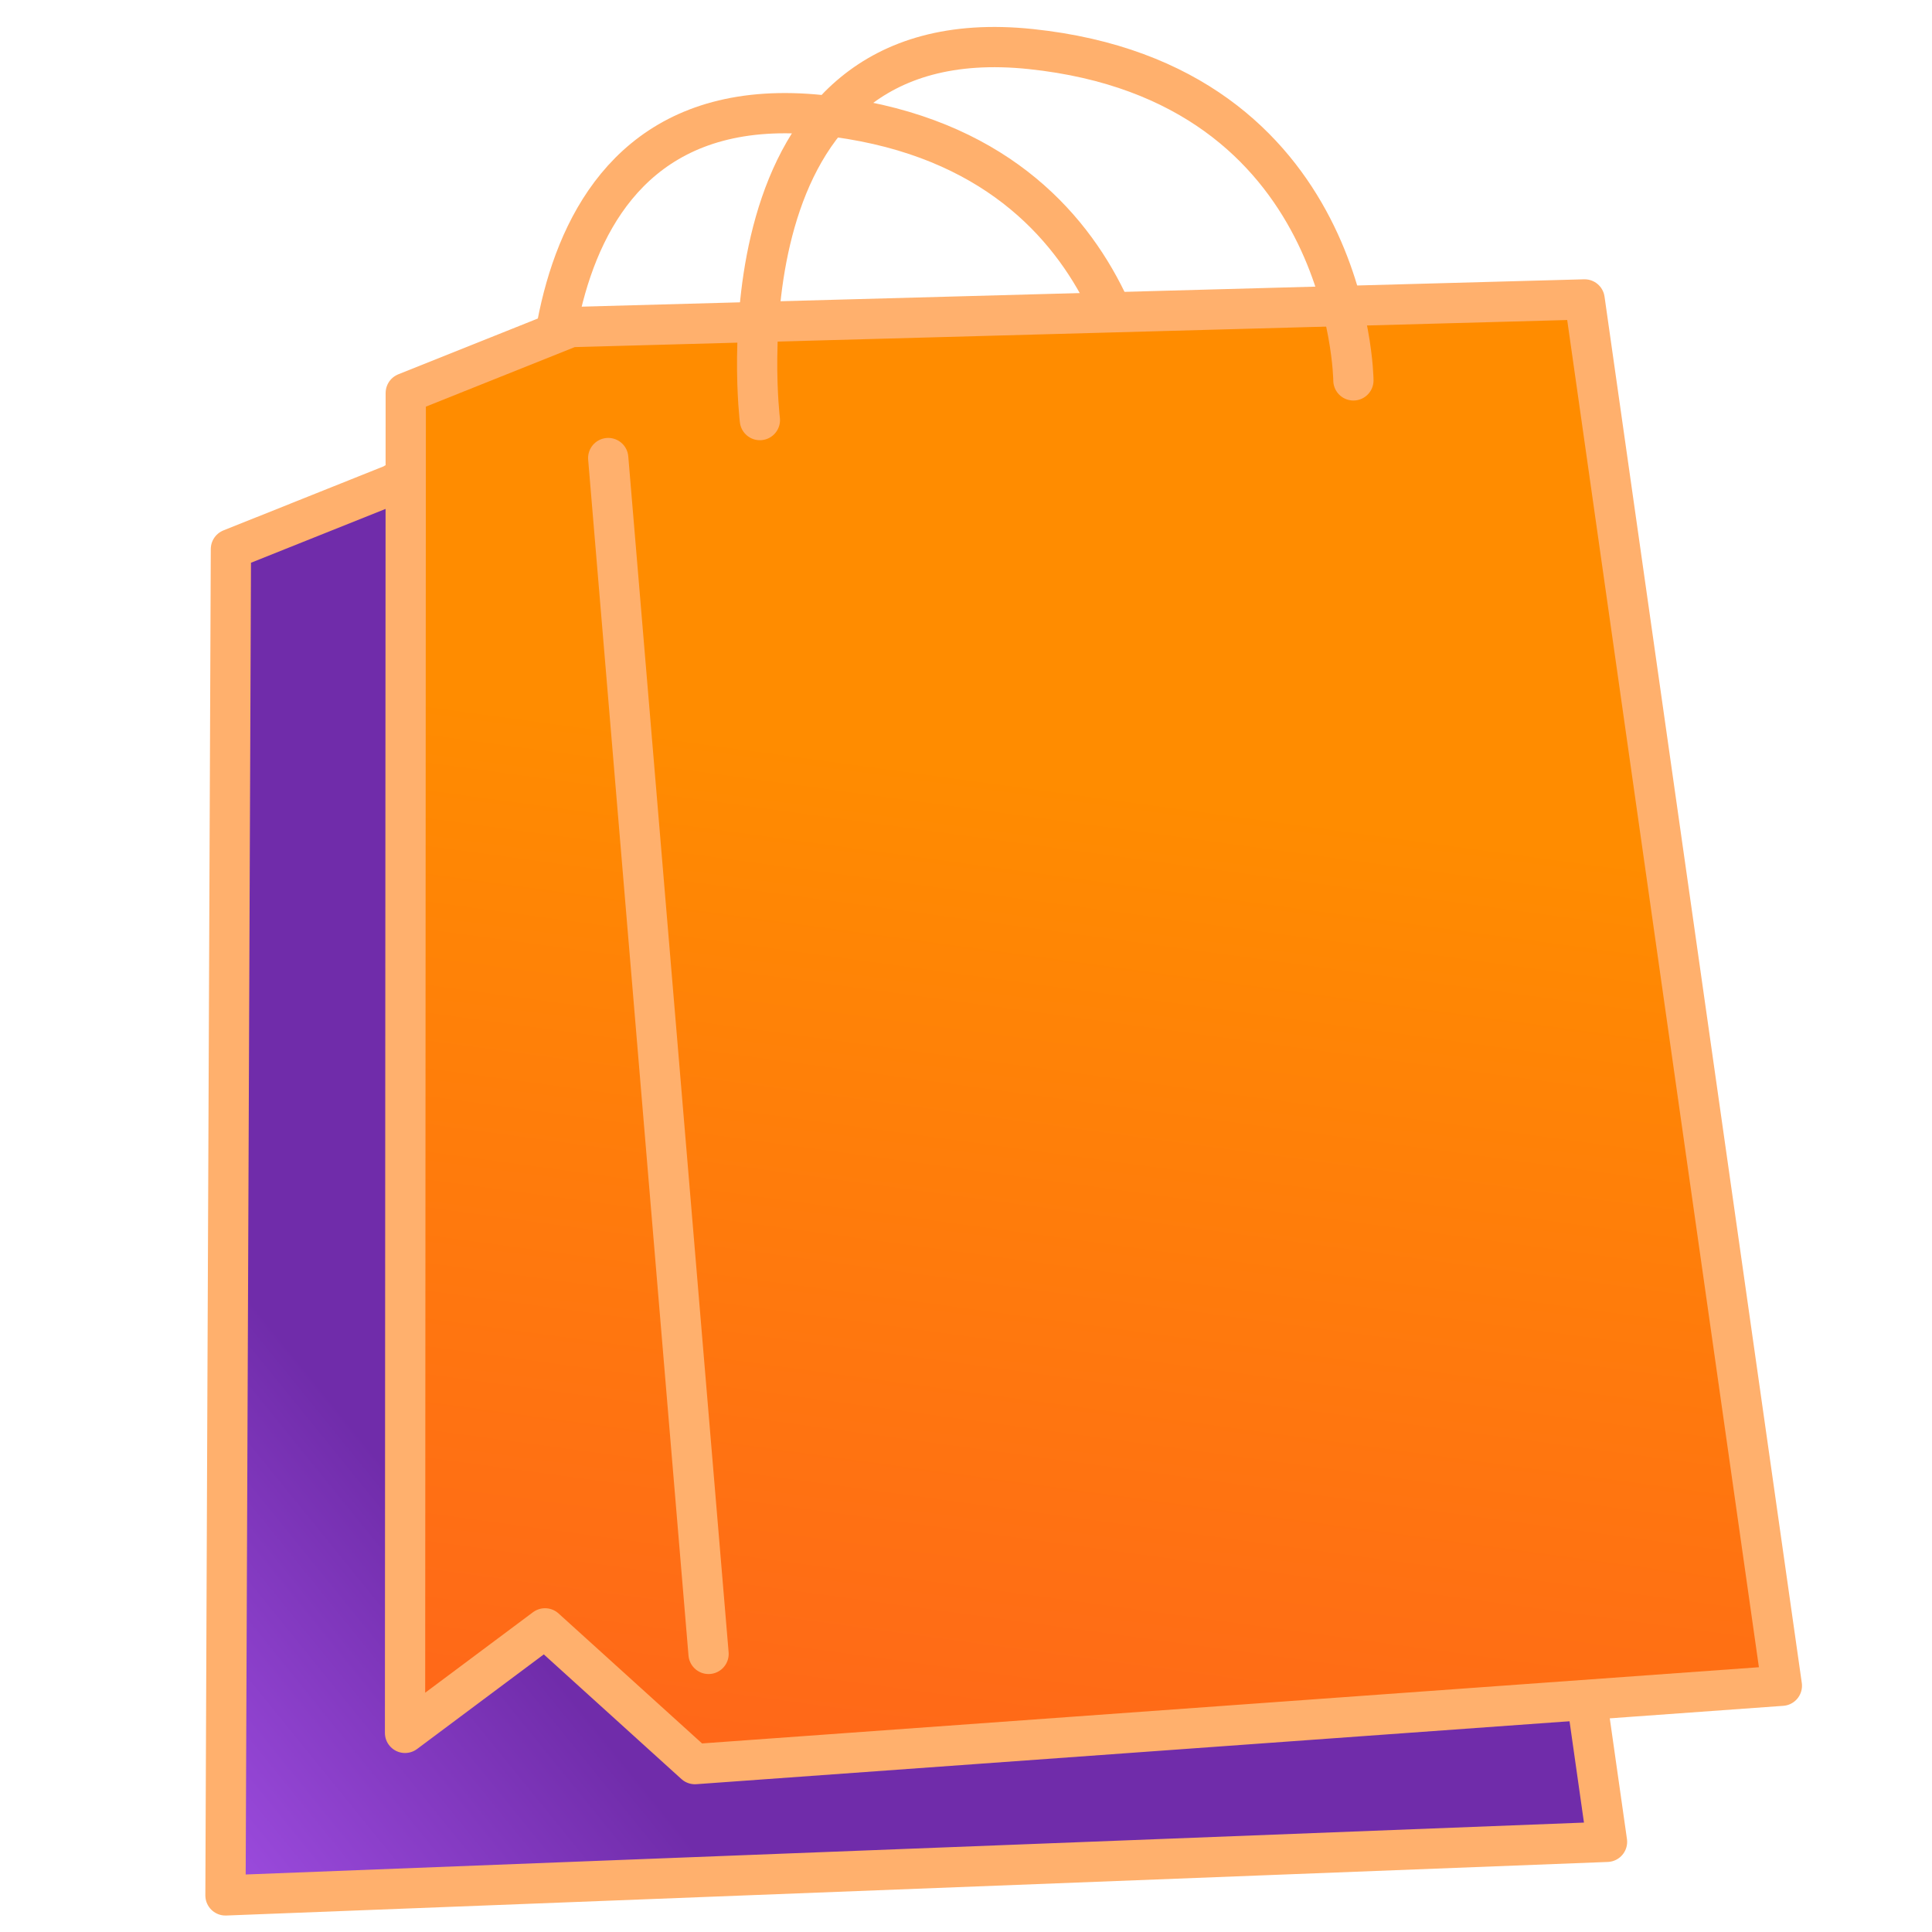 <svg width="48" height="48" viewBox="0 0 48 48" fill="none" xmlns="http://www.w3.org/2000/svg">
<g clip-path="url(#clip0_474_942)">
<path d="M9.801 12.017L9.803 12.005L35.026 11.317L39.926 45.76L5.602 47.091L5.737 13.642L9.801 12.017Z" fill="url(#paint0_linear_474_942)" stroke="#FFB06D" stroke-linecap="round" stroke-linejoin="round"/>
<path d="M28.422 11.093C28.422 11.093 28.365 3.697 20.407 2.861C12.449 2.025 13.676 12.078 13.676 12.078" stroke="#FFB06D" stroke-linecap="round" stroke-linejoin="round"/>
<path d="M14.145 8.139L14.146 8.127L39.369 7.439L44.27 41.882L17.265 43.829L13.541 40.456L10.063 43.053L10.081 9.764L14.145 8.139Z" fill="url(#paint1_linear_474_942)" stroke="#FFB06D" stroke-linecap="round" stroke-linejoin="round"/>
<path d="M15.111 11.38L17.604 41.091" stroke="#FFB06D" stroke-linecap="round" stroke-linejoin="round"/>
<path d="M33.625 9.451C33.625 9.451 33.568 2.055 25.61 1.219C17.652 0.384 18.879 10.437 18.879 10.437" stroke="#FFB06D" stroke-linecap="round" stroke-linejoin="round"/>
</g>
<defs>
<linearGradient id="paint0_linear_474_942" x1="-0.5" y1="50.5" x2="12.481" y2="39.977" gradientUnits="userSpaceOnUse">
<stop offset="0.063" stop-color="#B85FFF"/>
<stop offset="1" stop-color="#702CAA"/>
</linearGradient>
<linearGradient id="paint1_linear_474_942" x1="27.86" y1="17.8" x2="24.123" y2="45.292" gradientUnits="userSpaceOnUse">
<stop offset="0.063" stop-color="#FF8C00"/>
<stop offset="1" stop-color="#FF661A"/>
</linearGradient>
<clipPath id="clip0_474_942">
<rect width="48" height="48" fill="white"/>
</clipPath>
</defs>
</svg>
